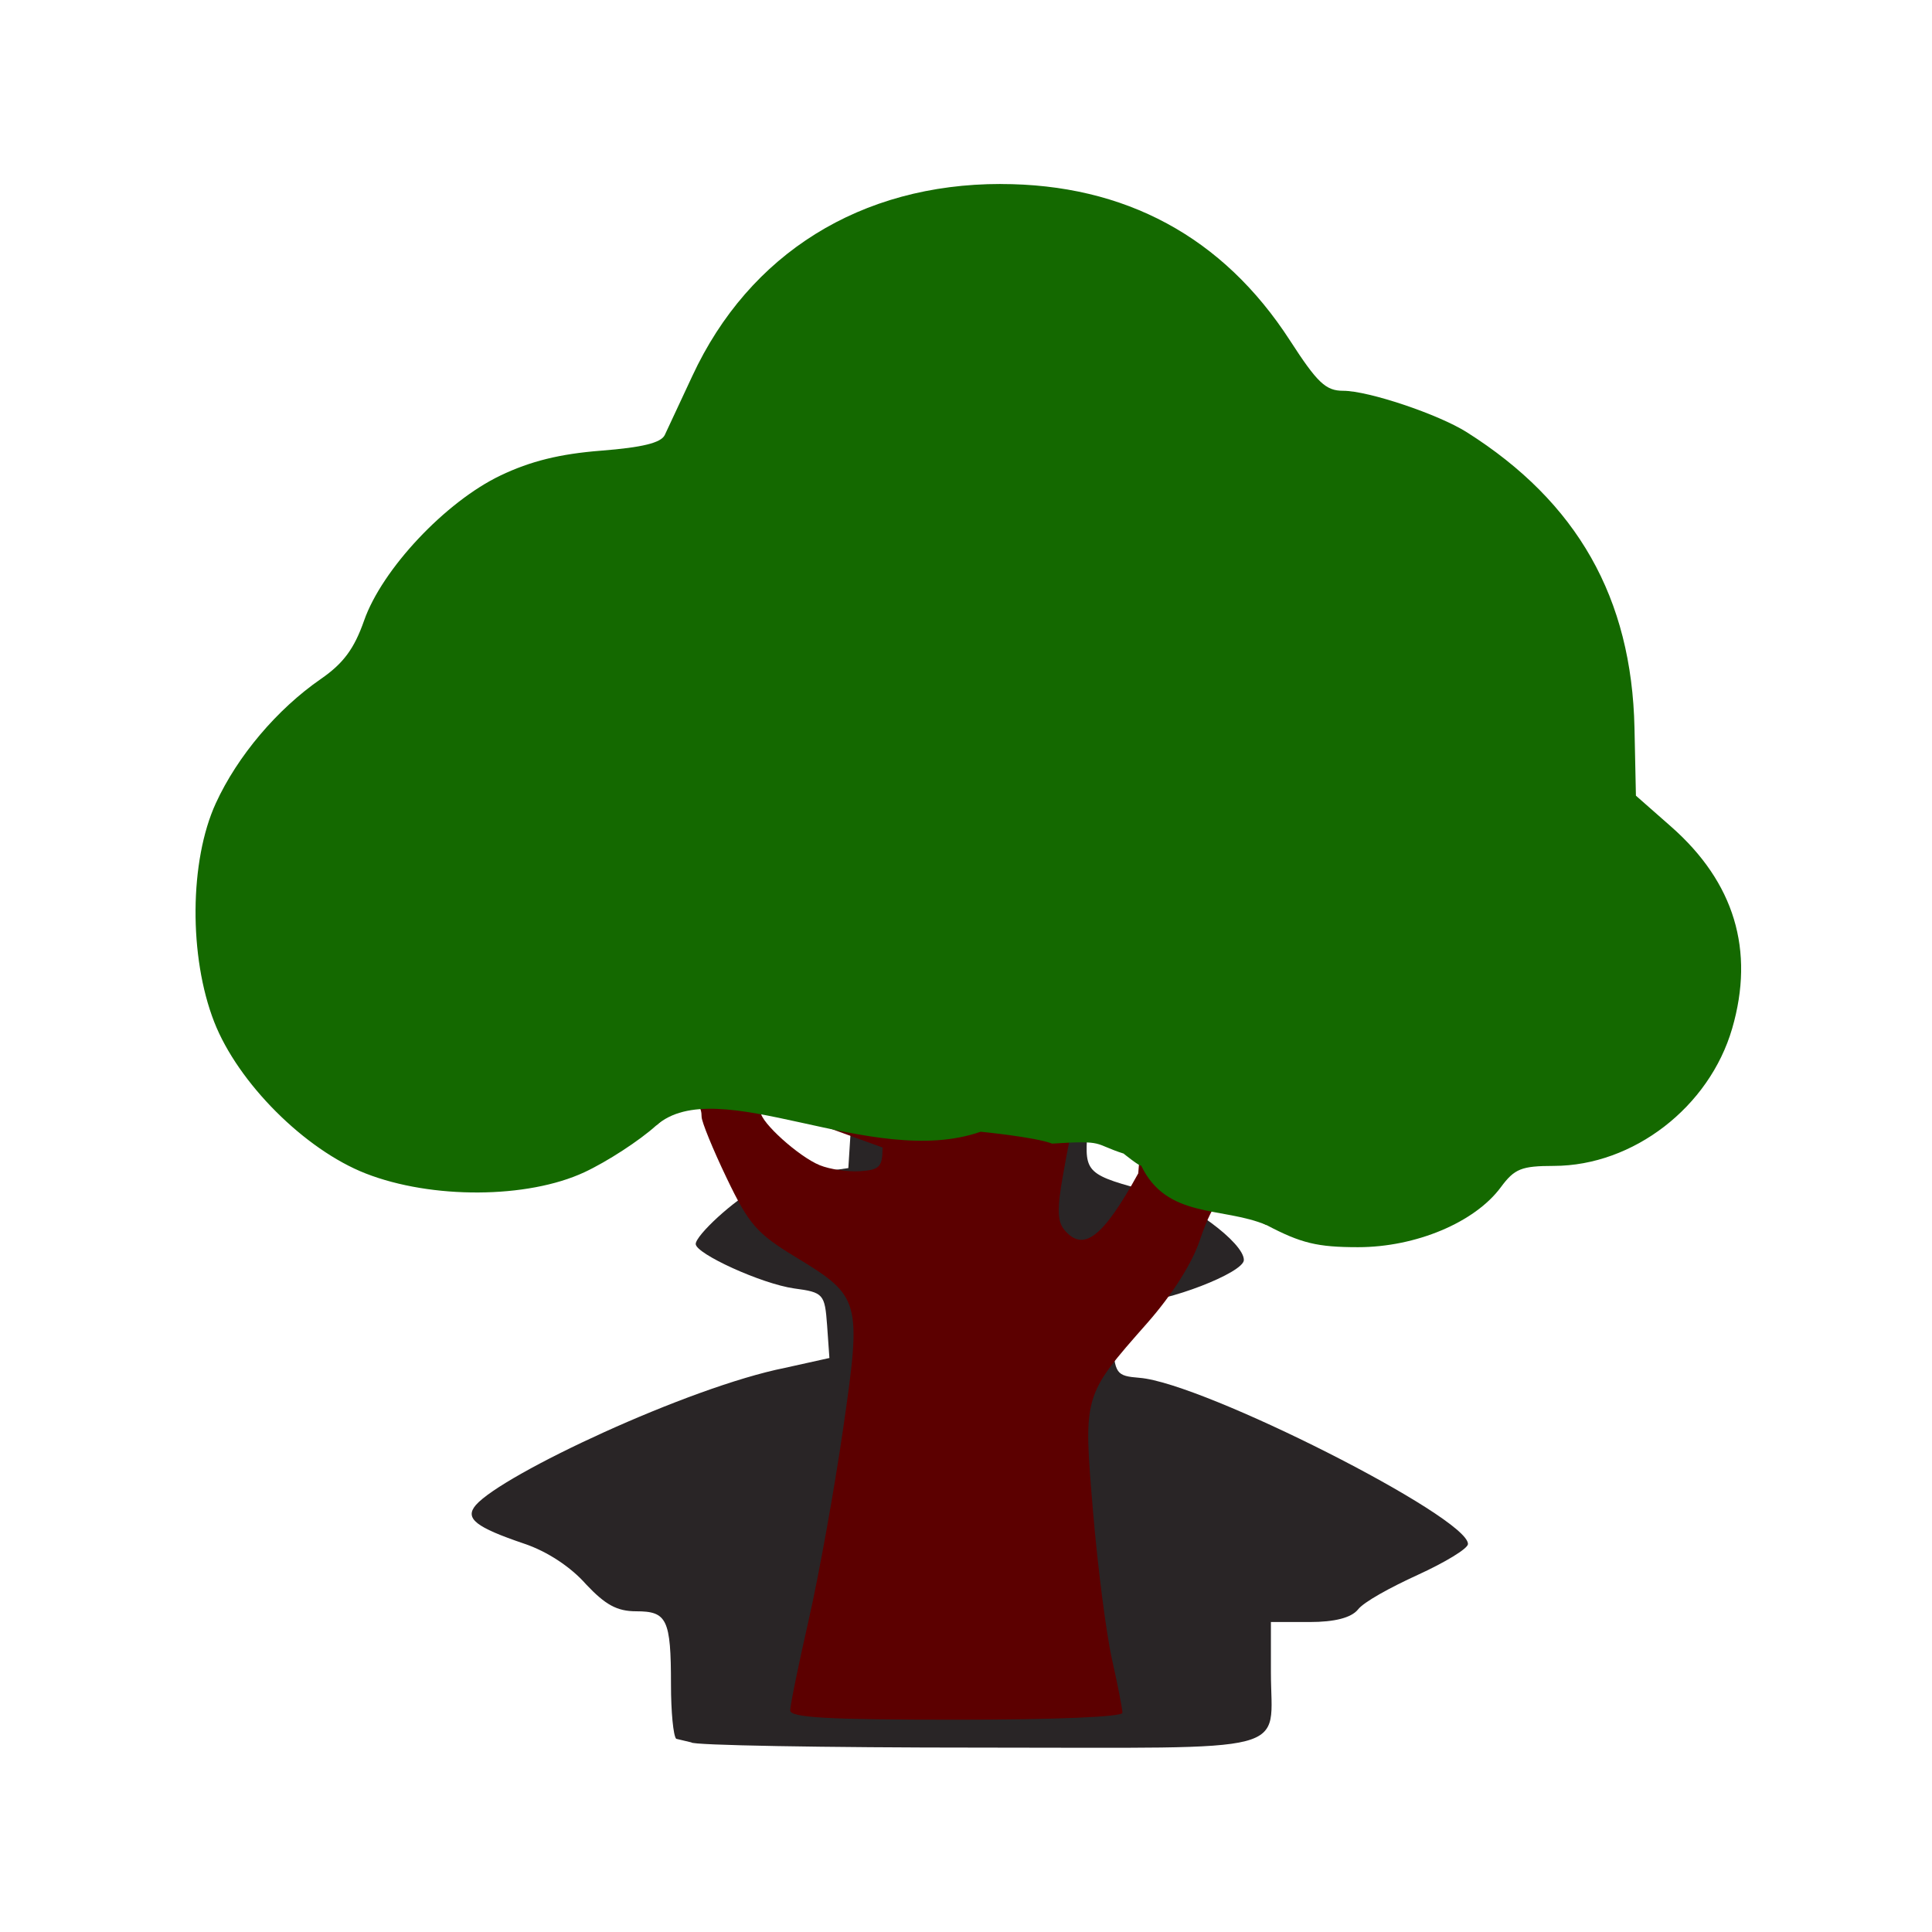 <svg version="1.1" width="100" height="100" xmlns="http://www.w3.org/2000/svg" style="background-color: rgb(255, 255, 255);" viewBox="0 0 100 100"><svg width="100" height="100" version="1.1" viewBox="0 0 100 100" data-fname="monu-pagoda_0.svg" ica="0" style="background-color: rgb(255, 255, 255);"><g transform="translate(0,0) scale(1,1) rotate(0,50,50)" scale="1.0" xtranslate="0" ytranslate="0"><path d="m35 90c-.15-.15-.27-1.4-.27-2.8 0-3.4-.21-3.8-1.8-3.8-1 0-1.6-.34-2.6-1.4-.77-.88-2-1.7-3.2-2.1-2.5-.85-3.1-1.3-2.5-2 1.4-1.6 11-6.1 16-7.1l2.3-.51-.12-1.7c-.12-1.6-.18-1.7-1.7-1.9-1.7-.24-5.1-1.8-5.1-2.3 0-.45 2-2.3 3.2-2.9.53-.27 1.8-.61 2.8-.76l1.9-.27.12-1.9c.13-2 .11-2-1.9-2.5-.56-.13-1.6-.61-2.4-1.1l-1.4-.85 1-1c.56-.56 2-1.3 3.2-1.7 1.8-.6 2.2-.88 2.3-1.8.13-1.1-.009-1.2-2-1.6-.58-.13-1.5-.6-2-1l-.96-.81 1-.82c.56-.45 1.8-1.1 2.8-1.4 1.4-.41 1.9-.77 2-1.4.16-1.1-.58-2.1-1.6-2.1-1.3 0-2.8-.92-2.7-1.6.13-.69 2.3-1.9 4.1-2.2.94-.19 1.1-.43 1.1-1.6 0-1.2-.13-1.4-1.8-1.8-1.3-.36-1.8-.69-1.8-1.2 0-.73.84-1.2 3.2-1.9.75-.21.91-.5.81-1.5s-.38-1.3-1.5-1.7c-1.9-.62-1.8-1.5.4-2.3 1.6-.58 1.8-.83 1.8-1.8 0-.93-.23-1.2-1.3-1.5-1.8-.48-2.4-1.3-1.4-2.1.42-.38 1.3-.83 1.9-1 1.5-.39 1.7-2.2.28-2.4-.48-.069-1.1-.36-1.3-.65-.57-.68.084-1.2 2-1.7 1.2-.31 1.4-.57 1.6-1.8.27-1.9 1.3-1.9 1.6.016.16 1.1.44 1.5 1.4 1.8 1.9.55 2.4.91 2.4 1.5 0 .31-.49.62-1.1.69-.65.075-1.2.44-1.3.91-.33 1-.024 1.5 1.3 1.8 1.3.33 2.5 1.3 2.5 2.1 0 .3-.5.65-1.1.78-2.1.46-2.2.54-2.1 1.9.1 1.1.35 1.4 1.4 1.6 1.3.33 2.5 1.4 2.1 1.8-.13.13-.84.36-1.6.51-1.2.24-1.3.42-1.3 1.6 0 1.2.17 1.4 1.6 1.9.87.3 1.9.83 2.2 1.2.57.57.58.7.042 1-.33.21-1.3.51-2.1.65-1.5.25-1.5.32-1.4 1.7.11 1.3.27 1.5 2 2 1 .3 2.2.92 2.6 1.4.76.84.76.86-.02 1.4-.44.32-1.5.69-2.3.83-1.4.23-1.5.35-1.5 1.6 0 1.2.15 1.4 1.6 1.8 1.8.48 3.7 1.8 3.7 2.6 0 .63-1.7 1.5-3 1.5-1.2 0-2 1.3-1.4 2.4.22.42 1 .88 1.8 1 1.5.29 4.3 2.2 4.3 3 .018.62-1.6 1.3-3.8 1.7-1.6.24-1.6.26-1.7 2.2-.14 2.1-.081 2.2 3.4 3.1 1.8.48 4.7 2.6 4.7 3.5 0 .66-4 2.2-5.7 2.2-1.2 0-1.2.028-1.1 1.9.12 1.8.18 1.9 1.4 2 3.3.26 17 7.2 17 8.6 0 .24-1.2.96-2.6 1.6s-2.8 1.4-3.1 1.8c-.35.42-1.2.64-2.5.64h-2v2.6c0 4.3 1.5 3.9-15 3.9-8.1 0-15-.12-15-.27z" style="fill:#292526" idkol="ikol0"/></g></svg><svg height="100" viewBox="0 0 100 100" width="100" version="1.1" data-fname="arbol-3_5.svg" ica="1" style="background-color: rgb(255, 255, 255);"><g transform="translate(0,0) scale(1,1) rotate(0,50,50)" scale="1.0" xtranslate="0" ytranslate="0"><path style="fill:#5c0000" d="m40.902 88.526c0-.267.431-2.373.957-4.681.526-2.308 1.325-6.741 1.775-9.85.97-6.702.921-6.881-2.464-8.937-1.998-1.214-2.409-1.685-3.557-4.08-.714-1.489-1.298-2.918-1.298-3.174 0-1.048-.881-.877-2.357.457 20.842-32.227 49.625-6.326 31.591 5.147-1.199-.631-2.32-1.146-2.492-1.146-.172 0-.601.868-.953 1.928-.397 1.196-1.435 2.829-2.73 4.299-3.326 3.774-3.306 3.706-2.798 9.756.241 2.874.682 6.311.98 7.638s.541 2.573.541 2.771c0 .213-3.5.358-8.598.358-6.69 0-8.598-.108-8.598-.485zm18.014-27.794c1.017-11.759-1.945-11.219-3.901.125-.303 1.687-.287 2.363.066 2.789.988 1.191 1.998.423 3.835-2.914zm-13.237-1.338-5.254-1.906c-.588-.156-1.051-.124-1.051.073 0 .533 1.976 2.311 3.057 2.751.525.214 1.471.353 2.102.309 1.001-.07 1.146-.226 1.146-1.227z" idkol="ikol0"/><path style="fill:#146900" d="m51.793 9.523c-7.238 0-13.01 3.594-15.957 9.935-.635 1.366-1.277 2.743-1.428 3.059-.193.405-1.161.642-3.291.809-2.138.167-3.657.542-5.215 1.287-2.845 1.36-6.126 4.85-7.057 7.508-.51 1.457-1.072 2.216-2.232 3.018-2.271 1.569-4.322 3.994-5.443 6.438-1.366 2.975-1.402 7.944-.082 11.32 1.232 3.154 4.686 6.609 7.84 7.842 3.419 1.336 8.375 1.308 11.32-.064 1.181-.551 2.851-1.637 3.711-2.414 3.185-2.826 11.159 2.294 16.8.317 0 0 2.826.276 3.698.615 2.786-.179 2.098.005 3.715.521.001.003.001.006.002.01.009.003.816.66.892.605 1.328 2.77 4.176 2.111 6.485 3.078 1.793 0.943 2.634 1.147 4.74 1.147 2.992 0 6.044-1.28 7.391-3.102.71-.96 1.063-1.102 2.75-1.105 4.105-.008 8.041-3.043 9.225-7.113 1.177-4.048.114-7.565-3.158-10.445l-1.824-1.605-.074-3.504c-.144-6.728-2.954-11.687-8.675-15.305-1.48-.936-5.097-2.148-6.405-2.148-.9 0-1.333-.41-2.754-2.607-3.462-5.354-8.533-8.095-14.974-8.095z" idkol="ikol1"/></g></svg></svg>
